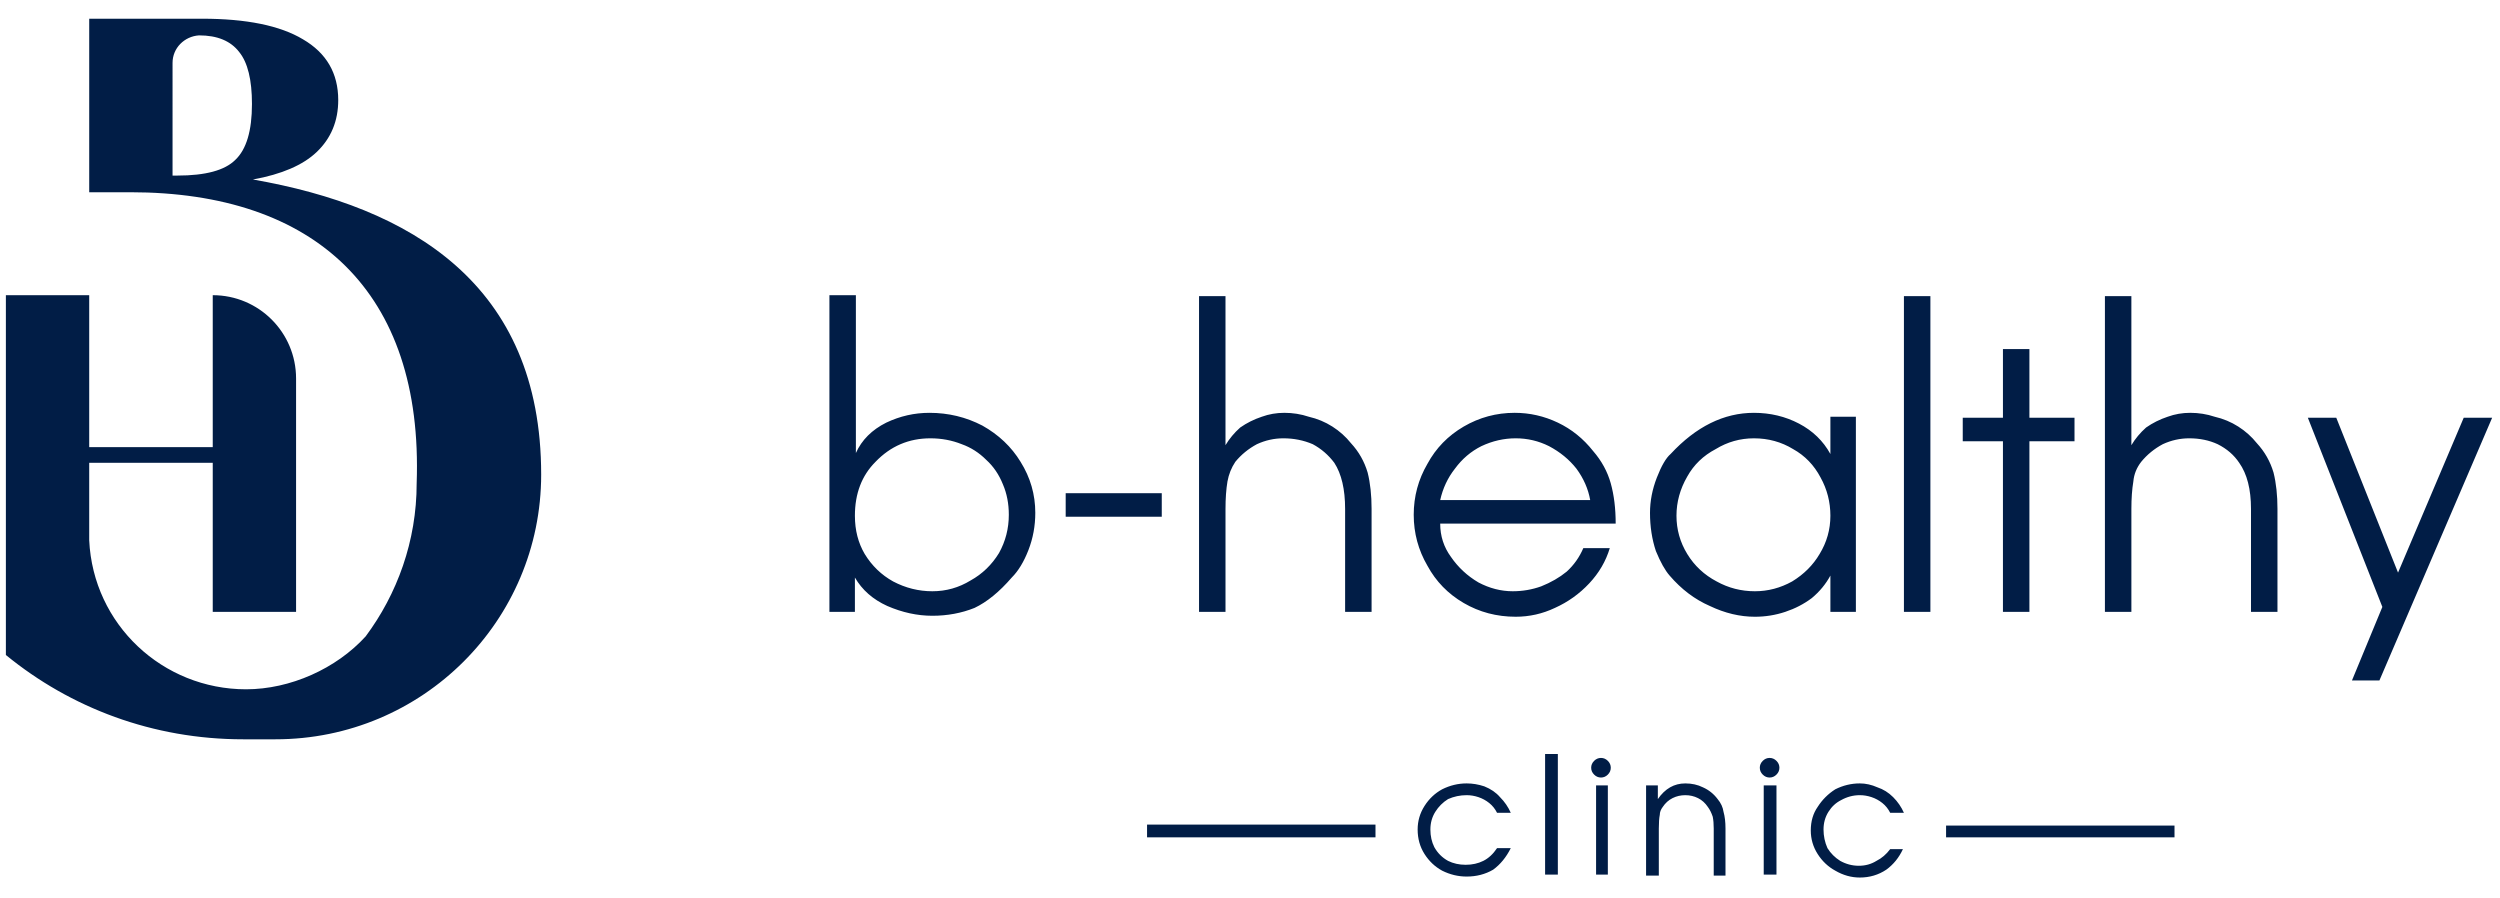 <svg version="1.2" xmlns="http://www.w3.org/2000/svg" viewBox="0 0 255 88" width="167" height="60">
	<title>logo_B-HEALTHY-clinic_v13</title>
	<style>
		.s0 { fill: none }
		.s1 { fill: #011d46 }
	</style>
	<g id="g128">
		<g id="g90">
			<path id="path76" class="s0" d="m-88.8-88.8h432.3v265.3h-432.3z"/>
			<g id="g88">
				<g id="g84">
					<path id="path78" fill-rule="evenodd" class="s1" d="m180.5 75.5q0.4 0 0.7 0.3 0.3 0.3 0.3 0.7 0 0.4-0.3 0.7-0.3 0.3-0.7 0.3-0.4 0-0.7-0.3-0.3-0.3-0.3-0.7 0-0.4 0.3-0.7 0.3-0.3 0.7-0.3zm-26.4 9.2q-0.7 1.4-1.8 2.2-1.2 0.7-2.7 0.7-1.3 0-2.5-0.6-1.1-0.6-1.8-1.7-0.7-1.1-0.7-2.5 0-1.3 0.7-2.4 0.7-1.1 1.8-1.7 1.2-0.6 2.5-0.6 0.9 0 1.8 0.3 1 0.4 1.6 1.1 0.7 0.7 1.1 1.6h-1.4q-0.3-0.6-0.8-1-0.5-0.4-1.1-0.6-0.6-0.2-1.2-0.2-1 0-1.9 0.4-0.8 0.5-1.3 1.3-0.5 0.8-0.5 1.8 0 1 0.4 1.8 0.5 0.9 1.4 1.4 0.8 0.4 1.8 0.4 1 0 1.8-0.4 0.8-0.4 1.4-1.3zm3.5-9.6h1.3v12.3h-1.3zm5.2 3.2h1.2v9.1h-1.2zm5.1 0h1.2v1.4q1.1-1.6 2.8-1.6 1 0 1.8 0.4 0.9 0.4 1.5 1.2 0.5 0.6 0.6 1.3 0.2 0.7 0.2 1.7v4.8h-1.2v-4.8q0-0.7-0.1-1.2-0.2-0.6-0.5-1-0.4-0.6-1-0.9-0.6-0.3-1.3-0.3-0.7 0-1.3 0.3-0.6 0.3-1 0.9-0.3 0.4-0.3 0.8-0.1 0.5-0.1 1.4v4.8h-1.3zm12 0h1.3v9.1h-1.3zm14.2 6.5q-0.6 1.3-1.7 2.1-1.2 0.8-2.7 0.8-1.3 0-2.5-0.7-1.1-0.6-1.8-1.7-0.7-1.1-0.7-2.4 0-1.4 0.7-2.4 0.7-1.1 1.8-1.8 1.2-0.6 2.5-0.6 0.9 0 1.8 0.4 0.9 0.3 1.6 1 0.7 0.7 1.1 1.6h-1.4q-0.3-0.6-0.8-1-0.5-0.4-1.1-0.6-0.6-0.2-1.2-0.2-1 0-1.9 0.5-0.8 0.4-1.3 1.2-0.5 0.8-0.5 1.8 0 1 0.4 1.9 0.5 0.8 1.3 1.3 0.9 0.5 1.9 0.5 1 0 1.8-0.5 0.8-0.4 1.4-1.2zm-30.8-9.3q0.4 0 0.7 0.3 0.3 0.3 0.3 0.7 0 0.4-0.3 0.7-0.3 0.3-0.7 0.3-0.4 0-0.7-0.3-0.3-0.3-0.3-0.7 0-0.4 0.3-0.7 0.3-0.3 0.7-0.3z"/>
					<path id="path80" fill-rule="evenodd" class="s1" d="m87.3 44.4q0.9-2 3.1-3.1 2.1-1 4.4-1 2.9 0 5.4 1.3 2.5 1.4 3.9 3.7 1.5 2.4 1.5 5.2 0 2-0.7 3.8-0.7 1.8-1.7 2.8-1.9 2.2-3.8 3.1-2 0.8-4.3 0.8-2.3 0-4.6-1-2.2-1-3.3-2.9v3.5h-2.6v-32.3h2.7zm37.7-16v15.2q0.6-1 1.5-1.8 1-0.7 2.2-1.1 1.1-0.4 2.3-0.4 1.3 0 2.5 0.4 1.3 0.3 2.4 1 1.1 0.7 1.9 1.7 1.2 1.3 1.7 3 0.4 1.6 0.4 3.7v10.5h-2.7v-10.5q0-3-1.1-4.7-0.9-1.2-2.2-1.9-1.4-0.6-3-0.6-1.4 0-2.7 0.6-1.3 0.7-2.2 1.8-0.6 0.9-0.8 2-0.2 1.2-0.2 2.8v10.5h-2.7v-32.2zm71.9 0v32.2h-2.7v-32.2zm20.5 0v15.2q0.6-1 1.5-1.8 1-0.7 2.2-1.1 1.1-0.4 2.3-0.4 1.3 0 2.5 0.4 1.3 0.3 2.4 1 1.1 0.7 1.9 1.7 1.2 1.3 1.7 3 0.4 1.6 0.4 3.7v10.5h-2.7v-10.5q0-3-1.2-4.7-0.8-1.2-2.2-1.9-1.3-0.6-2.9-0.6-1.4 0-2.7 0.6-1.3 0.7-2.2 1.8-0.7 0.9-0.8 2-0.2 1.2-0.2 2.8v10.5h-2.7q0-16.1 0-32.2zm-128.1 16.9q-2.1 2.1-2.1 5.5 0 2.2 1 3.9 1.1 1.8 2.9 2.8 1.9 1 4 1 2.1 0 3.9-1.1 1.8-1 2.9-2.8 1-1.8 1-3.9 0-1.7-0.6-3.1-0.6-1.5-1.7-2.5-1.1-1.1-2.5-1.6-1.5-0.6-3.2-0.6-3.3 0-5.6 2.4zm29.2 3.2v2.4h-9.8v-2.4zm28.4 3.1q0 1.9 1.1 3.4 1.1 1.6 2.8 2.6 1.7 0.9 3.5 0.9 1.5 0 2.9-0.5 1.5-0.6 2.6-1.5 1.1-1 1.7-2.4h2.7q-0.6 2-2.1 3.6-1.5 1.6-3.5 2.5-1.9 0.9-4 0.9-2.9 0-5.3-1.4-2.4-1.4-3.7-3.8-1.4-2.4-1.4-5.2 0-2.8 1.4-5.2 1.3-2.4 3.7-3.8 2.4-1.4 5.2-1.4 2.3 0 4.4 1 2.1 1 3.6 2.9 1.3 1.5 1.8 3.3 0.5 1.8 0.5 4.1zm15.3-2.4q-0.3-1.7-1.4-3.2-1.1-1.4-2.8-2.3-1.6-0.8-3.4-0.8-1.8 0-3.5 0.8-1.6 0.8-2.7 2.3-1.1 1.4-1.5 3.2zm27.1 11.4h-2.6v-3.7q-0.7 1.3-1.9 2.3-1.2 0.9-2.7 1.4-1.5 0.5-3.1 0.5-2.3 0-4.6-1.1-2.3-1-4.1-3.1-0.7-0.8-1.4-2.5-0.6-1.8-0.6-3.9 0-1.8 0.7-3.6 0.7-1.8 1.4-2.4 3.9-4.2 8.5-4.2 2.5 0 4.6 1.1 2.1 1.1 3.2 3.1v-3.8h2.6zm-18.3-9.8q0 2.1 1.1 3.9 1.1 1.8 3 2.8 1.8 1 3.9 1 2 0 3.8-1 1.8-1.1 2.8-2.8 1.1-1.8 1.1-3.9 0-2.1-1-3.9-1-1.9-2.8-2.9-1.8-1.1-4-1.1-2.1 0-3.9 1.1-1.9 1-2.9 2.8-1.1 1.9-1.1 4zm33.3-7.6h-4.1v-2.4h4.1v-7h2.7v7h4.6v2.4h-4.6v17.4h-2.7zm49.9-2.4l-11.5 26.8h-2.8l3.1-7.5-7.6-19.3h2.9l6.3 15.8 6.7-15.8z"/>
					<path id="path82" fill-rule="evenodd" class="s1" d="m117 83.6h23.3v-1.3h-23.3zm81.5 0h23.3v-1.2h-23.3z"/>
				</g>
				<path id="path86" fill-rule="evenodd" class="s1" d="m9.1 17.8q0-8.9 0-17.7h11.5q6.8 0 10.3 2.1 3.6 2.1 3.6 6.2 0 3.2-2.2 5.3-2.1 2-6.5 2.8c16 2.8 29.4 10.6 29.4 30.1 0 14.9-12.1 27-27.1 27q-1.6 0-3.3 0c-9.2 0-17.6-3.2-24.2-8.6q0-18.3 0-36.7h8.5q0 7.8 0 15.5h12.6q0-7.7 0-15.5c4.7 0 8.5 3.8 8.5 8.5v23.8h-8.5v-15.2h-12.6v7.9c0.4 8.6 7.5 15.2 16 15.2 4.5 0 9.2-2.1 12.2-5.4 3.2-4.3 5.2-9.7 5.2-15.6 0.7-19.6-10.4-29.7-29.2-29.7zm8.5-1.7h0.5q4.3 0 5.9-1.6 1.7-1.6 1.7-5.7 0-3.7-1.3-5.3-1.3-1.7-4.1-1.7 0 0 0 0c-1.5 0.1-2.7 1.3-2.7 2.8z"/>
			</g>
		</g>
	</g>
</svg>
